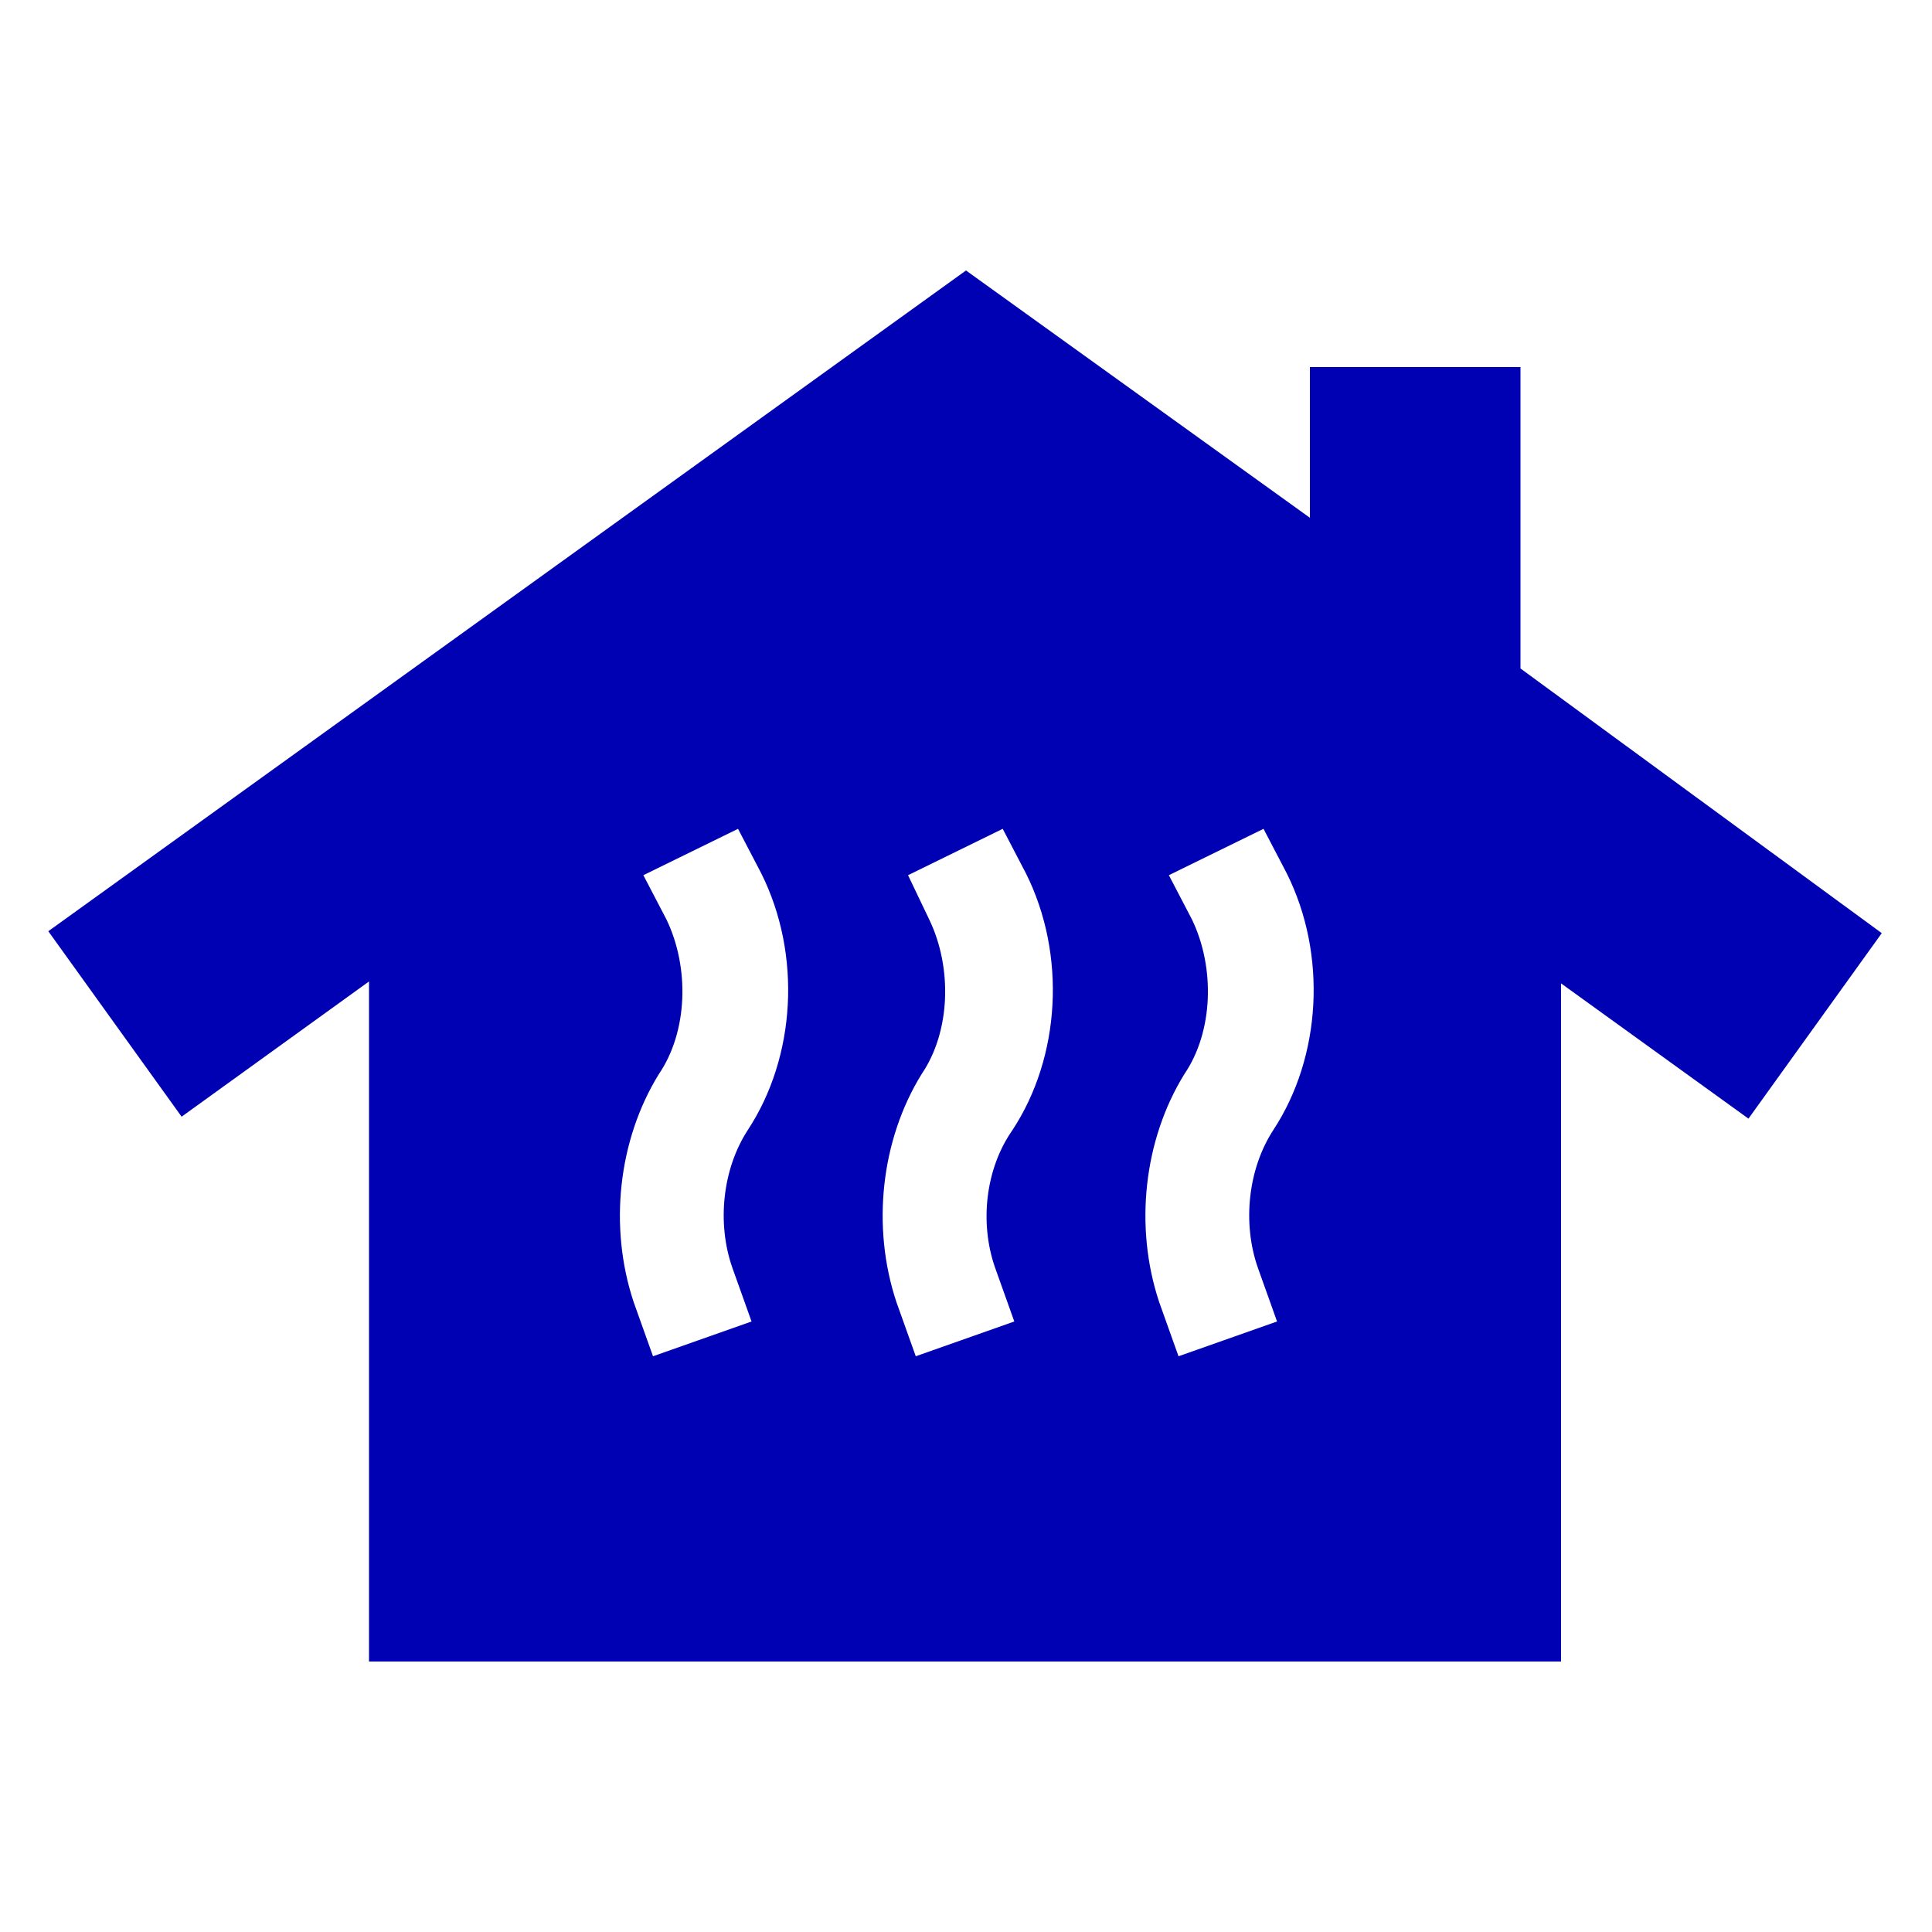 <svg class="style-svg mx-auto relative current-color text-primary w-14 replaced-svg svg-replaced-12" id="svg-replaced-12" xml:space="preserve" style="enable-background:new 0 0 100 100;" viewBox="0 0 100 100" y="0px" x="0px" version="1.1" fill="#0001b3" width="100px" height="100px" xmlns:xlink="http://www.w3.org/1999/xlink" xmlns="http://www.w3.org/2000/svg"><g><g><path d="M78.7,34.6V19H67.8v7.8L50,14L2.5,48.2l6.9,9.6l9.7-7V86h61.7V50.9l9.7,7l6.9-9.6L78.7,34.6z M37.9,65.6l1,2.8l-5.1,1.8    l-1-2.8c-1.3-3.9-0.8-8.4,1.3-11.8c1.5-2.2,1.6-5.5,0.4-8l-1.2-2.3l4.9-2.4l1.2,2.3c2.1,4.2,1.8,9.5-0.7,13.3    C37.4,60.5,37.1,63.3,37.9,65.6z M51.5,65.6l1,2.8l-5.1,1.8l-1-2.8c-1.3-3.9-0.8-8.4,1.3-11.8c1.5-2.2,1.6-5.5,0.4-8L47,45.3    l4.9-2.4l1.2,2.3c2.1,4.2,1.8,9.5-0.7,13.3C51,60.5,50.7,63.3,51.5,65.6z M65.1,65.6l1,2.8l-5.1,1.8l-1-2.8    c-1.3-3.9-0.8-8.4,1.3-11.8c1.5-2.2,1.6-5.5,0.4-8l-1.2-2.3l4.9-2.4l1.2,2.3c2.1,4.2,1.8,9.5-0.7,13.3    C64.6,60.5,64.3,63.3,65.1,65.6z"></path></g></g></svg>
